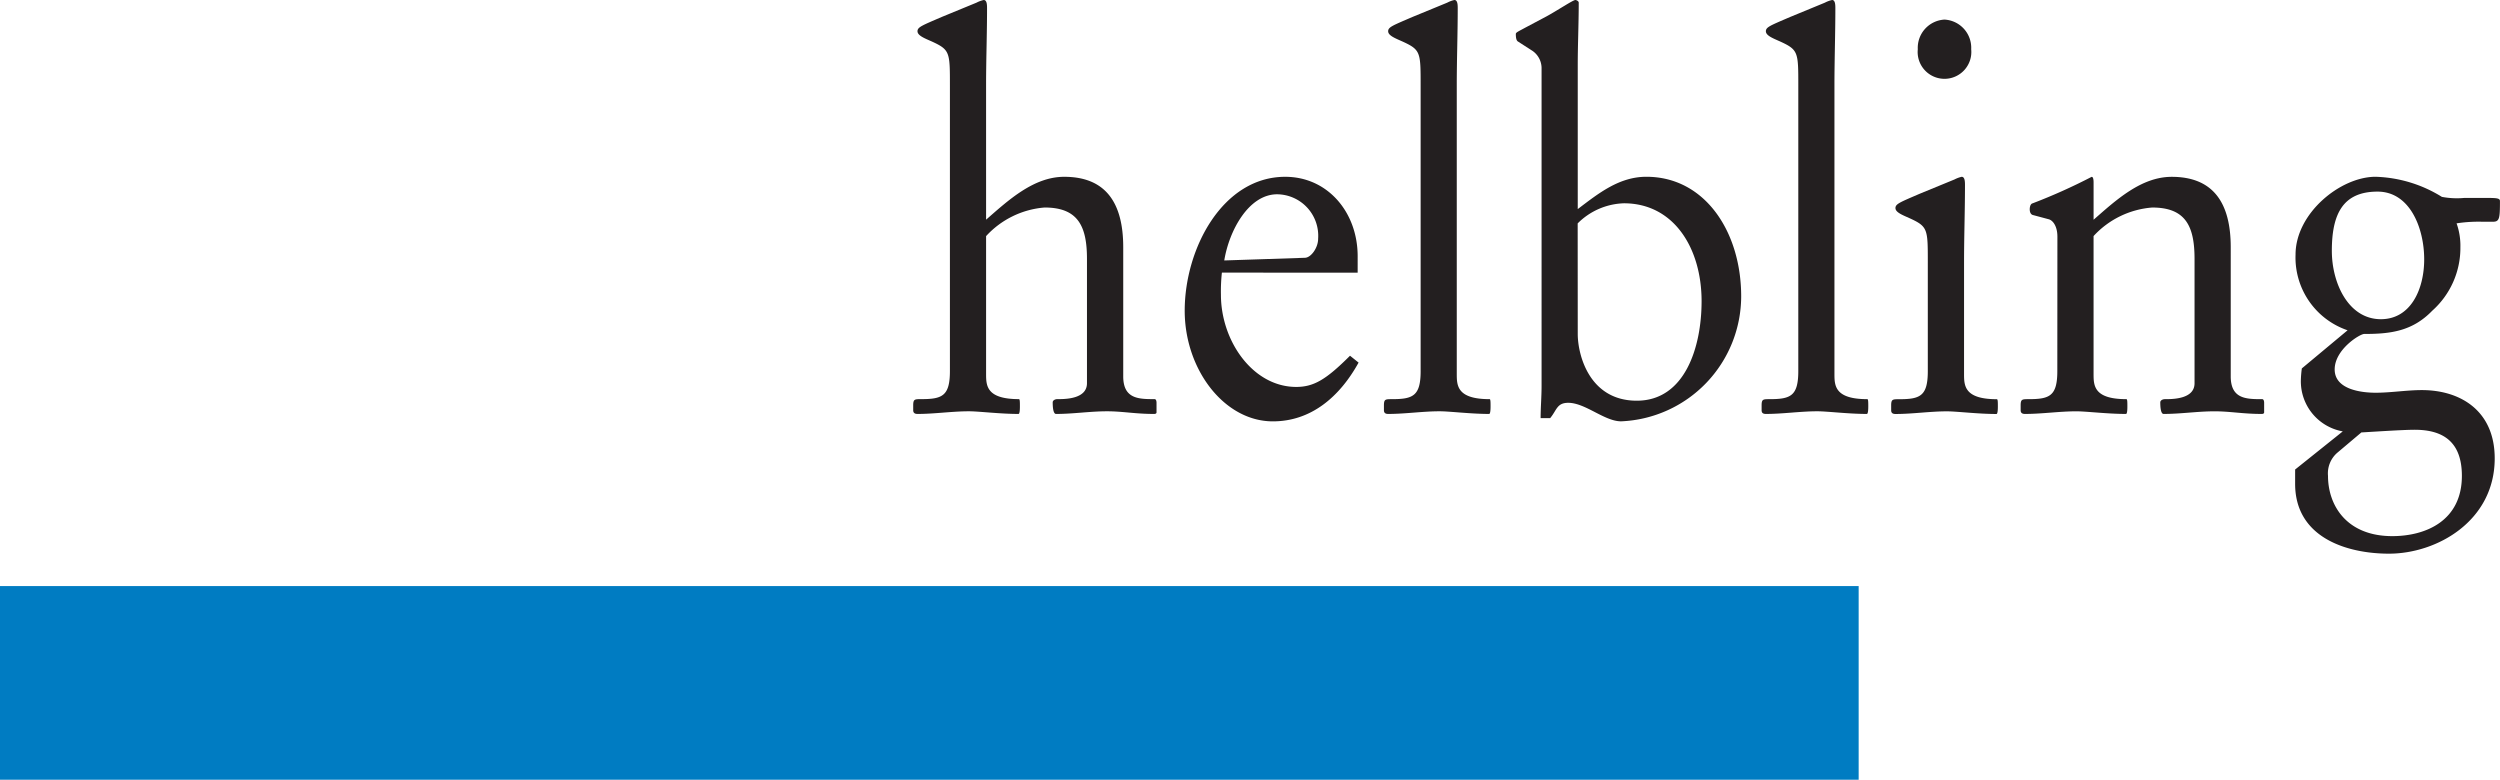 <svg xmlns="http://www.w3.org/2000/svg" width="177.882" height="55.48" viewBox="0 0 177.882 55.48"><title>Helbling Business Advisors</title><path d="M70.163,15.631c1.593-1.394,3.391-3.051,5.558-3.051,2.949,0,4.2,1.845,4.2,5.009v9.189c0,1.621,1.12,1.621,2.236,1.621.067,0,.133.075.133.264v.677c0,.075-.066.113-.167.113-1.357,0-2.236-.189-3.356-.189-1.22,0-2.406.189-3.627.189-.237,0-.237-.678-.237-.829,0-.115.135-.225.338-.225.544,0,2.1,0,2.1-1.132V18.418c0-2.335-.644-3.653-3.016-3.653A6.327,6.327,0,0,0,70.163,16.8V26.59c0,.828,0,1.809,2.339,1.809.067,0,.067.225.067.528,0,.337-.032.526-.1.526-1.323,0-2.815-.189-3.526-.189-1.219,0-2.439.189-3.661.189-.236,0-.305-.113-.305-.265v-.337c0-.452.1-.452.577-.452,1.492,0,2.035-.227,2.035-2V6.063c0-2.372,0-2.523-1.323-3.127-.509-.223-.984-.413-.984-.713s.34-.416,1.73-1.018L69.484.188A2.1,2.1,0,0,1,69.993,0c.238,0,.238.377.238.6,0,1.81-.068,3.657-.068,5.462Z" fill="#231f20"/><path d="M92.841,18.342c.441,0,.948-.714.948-1.355a2.955,2.955,0,0,0-2.915-3.163c-2.034,0-3.424,2.6-3.764,4.708Zm-5.9,1.056a12.3,12.3,0,0,0-.068,1.581c0,3.278,2.27,6.552,5.355,6.552,1.255,0,2.137-.528,3.829-2.22l.61.489c-1.355,2.45-3.388,4.181-6.1,4.181-3.46,0-6.272-3.692-6.272-7.873,0-4.444,2.713-9.528,7.152-9.528,3.019,0,5.154,2.523,5.154,5.65V19.4Z" fill="#231f20"/><path d="M103.653,26.59c0,.829,0,1.811,2.34,1.811.065,0,.065.223.065.526,0,.337-.036.526-.1.526-1.32,0-2.812-.189-3.523-.189-1.221,0-2.44.189-3.665.189-.233,0-.3-.111-.3-.265v-.337c0-.45.1-.45.573-.45,1.495,0,2.039-.227,2.039-2V6.063c0-2.371,0-2.521-1.326-3.125-.507-.225-.985-.413-.985-.715s.343-.416,1.731-1.017L102.975.189A2.033,2.033,0,0,1,103.484,0c.237,0,.237.377.237.6,0,1.809-.068,3.656-.068,5.461Z" fill="#231f20"/><path d="M112.261,23.766c0,1.469.814,4.745,4.2,4.745,3.422,0,4.612-3.8,4.612-7.08,0-3.766-1.969-6.966-5.528-6.966a4.851,4.851,0,0,0-3.289,1.43ZM109.687,4.821a1.5,1.5,0,0,0-.644-1.2l-1.052-.678c-.1-.075-.136-.263-.136-.525,0-.115.2-.19.678-.453l1.492-.792C110.738.79,111.924,0,112.092,0c.07,0,.239.078.239.189,0,1.507-.07,2.975-.07,4.483V14.878c1.492-1.13,2.95-2.3,4.884-2.3,4.167,0,6.745,3.916,6.745,8.512a8.919,8.919,0,0,1-8.543,8.889c-1.187,0-2.544-1.318-3.764-1.318-.812,0-.812.526-1.286,1.092h-.678c0-.752.068-1.5.068-2.3Z" fill="#231f20"/><path d="M130.526,26.59c0,.829,0,1.811,2.341,1.811.066,0,.066.223.066.526,0,.337-.036.526-.1.526-1.323,0-2.814-.189-3.525-.189-1.22,0-2.441.189-3.664.189-.238,0-.3-.111-.3-.265v-.337c0-.45.1-.45.574-.45,1.492,0,2.036-.227,2.036-2V6.063c0-2.371,0-2.521-1.323-3.125-.509-.225-.984-.413-.984-.715s.34-.416,1.731-1.017L129.847.189A2.093,2.093,0,0,1,130.358,0c.233,0,.233.377.233.6,0,1.809-.065,3.656-.065,5.461Z" fill="#231f20"/><path d="M138.356,1.394a2.009,2.009,0,0,1,1.9,2.109,1.91,1.91,0,1,1-3.8,0,2.011,2.011,0,0,1,1.9-2.109m1.391,25.2c0,.829,0,1.811,2.337,1.811.069,0,.069.223.069.526,0,.337-.033.526-.1.526-1.323,0-2.815-.189-3.525-.189-1.22,0-2.441.189-3.661.189-.238,0-.305-.11-.305-.265v-.337c0-.45.1-.45.576-.45,1.493,0,2.031-.229,2.031-2V18.643c0-2.369,0-2.524-1.319-3.127-.508-.226-.983-.413-.983-.712s.338-.417,1.729-1.019l2.475-1.017a2.087,2.087,0,0,1,.507-.188c.236,0,.236.377.236.6,0,1.806-.066,3.651-.066,5.459Z" fill="#231f20"/><path d="M146.39,16.836c0-.716-.306-1.168-.644-1.242l-1.12-.3c-.1-.036-.205-.149-.205-.413,0-.112.036-.376.205-.413a40.521,40.521,0,0,0,4.2-1.885c.138,0,.138.3.138.452v2.6c1.594-1.395,3.388-3.053,5.559-3.053,2.952,0,4.2,1.846,4.2,5.011V26.78c0,1.621,1.123,1.621,2.242,1.621.067,0,.135.074.135.262v.679c0,.074-.068.111-.17.111-1.353,0-2.239-.187-3.357-.187-1.219,0-2.4.187-3.627.187-.236,0-.236-.677-.236-.827,0-.115.135-.225.338-.225.542,0,2.1,0,2.1-1.132V18.42c0-2.335-.641-3.654-3.011-3.654a6.326,6.326,0,0,0-4.174,2.031V26.59c0,.829,0,1.811,2.337,1.811.069,0,.069.225.069.528,0,.337-.033.524-.1.524-1.326,0-2.817-.187-3.528-.187-1.224,0-2.444.187-3.661.187-.236,0-.305-.111-.305-.264v-.336c0-.452.1-.452.575-.452,1.492,0,2.034-.227,2.034-2Z" fill="#231f20"/><path d="M169.406,22.712c2.136,0,3.082-2.148,3.082-4.256,0-2.222-1.012-4.822-3.318-4.822-2.511,0-3.253,1.656-3.253,4.218,0,2.3,1.183,4.86,3.489,4.86M166.322,32.2a1.943,1.943,0,0,0-.678,1.659c0,2.1,1.323,4.288,4.575,4.288,2.375,0,4.951-1.088,4.951-4.288,0-2.413-1.323-3.28-3.357-3.28-.847,0-3.084.151-3.795.19Zm.713-8.7a5.465,5.465,0,0,1-3.7-5.385c0-2.939,3.189-5.537,5.695-5.537a9.459,9.459,0,0,1,4.716,1.43,5.749,5.749,0,0,0,1.591.076h1.694c.679,0,.848.039.848.227,0,1.242-.036,1.467-.508,1.467h-.712a10.276,10.276,0,0,0-1.867.114,4.756,4.756,0,0,1,.272,1.695,5.987,5.987,0,0,1-2,4.519c-1.421,1.47-2.982,1.656-4.845,1.656-.306,0-2.1,1.1-2.1,2.525,0,1.469,2,1.657,2.914,1.657,1.086,0,2.207-.188,3.29-.188,2.744,0,5.183,1.469,5.183,4.858,0,4.446-4.1,6.781-7.524,6.781-2.981,0-6.677-1.13-6.677-4.972V33.407l3.39-2.713a3.616,3.616,0,0,1-2.983-3.615,7.683,7.683,0,0,1,.07-.865l3.253-2.712" fill="#231f20"/><path d="M0,41.7H132.249V55.48H0Z" fill="#007cc2" fill-rule="evenodd"/></svg>